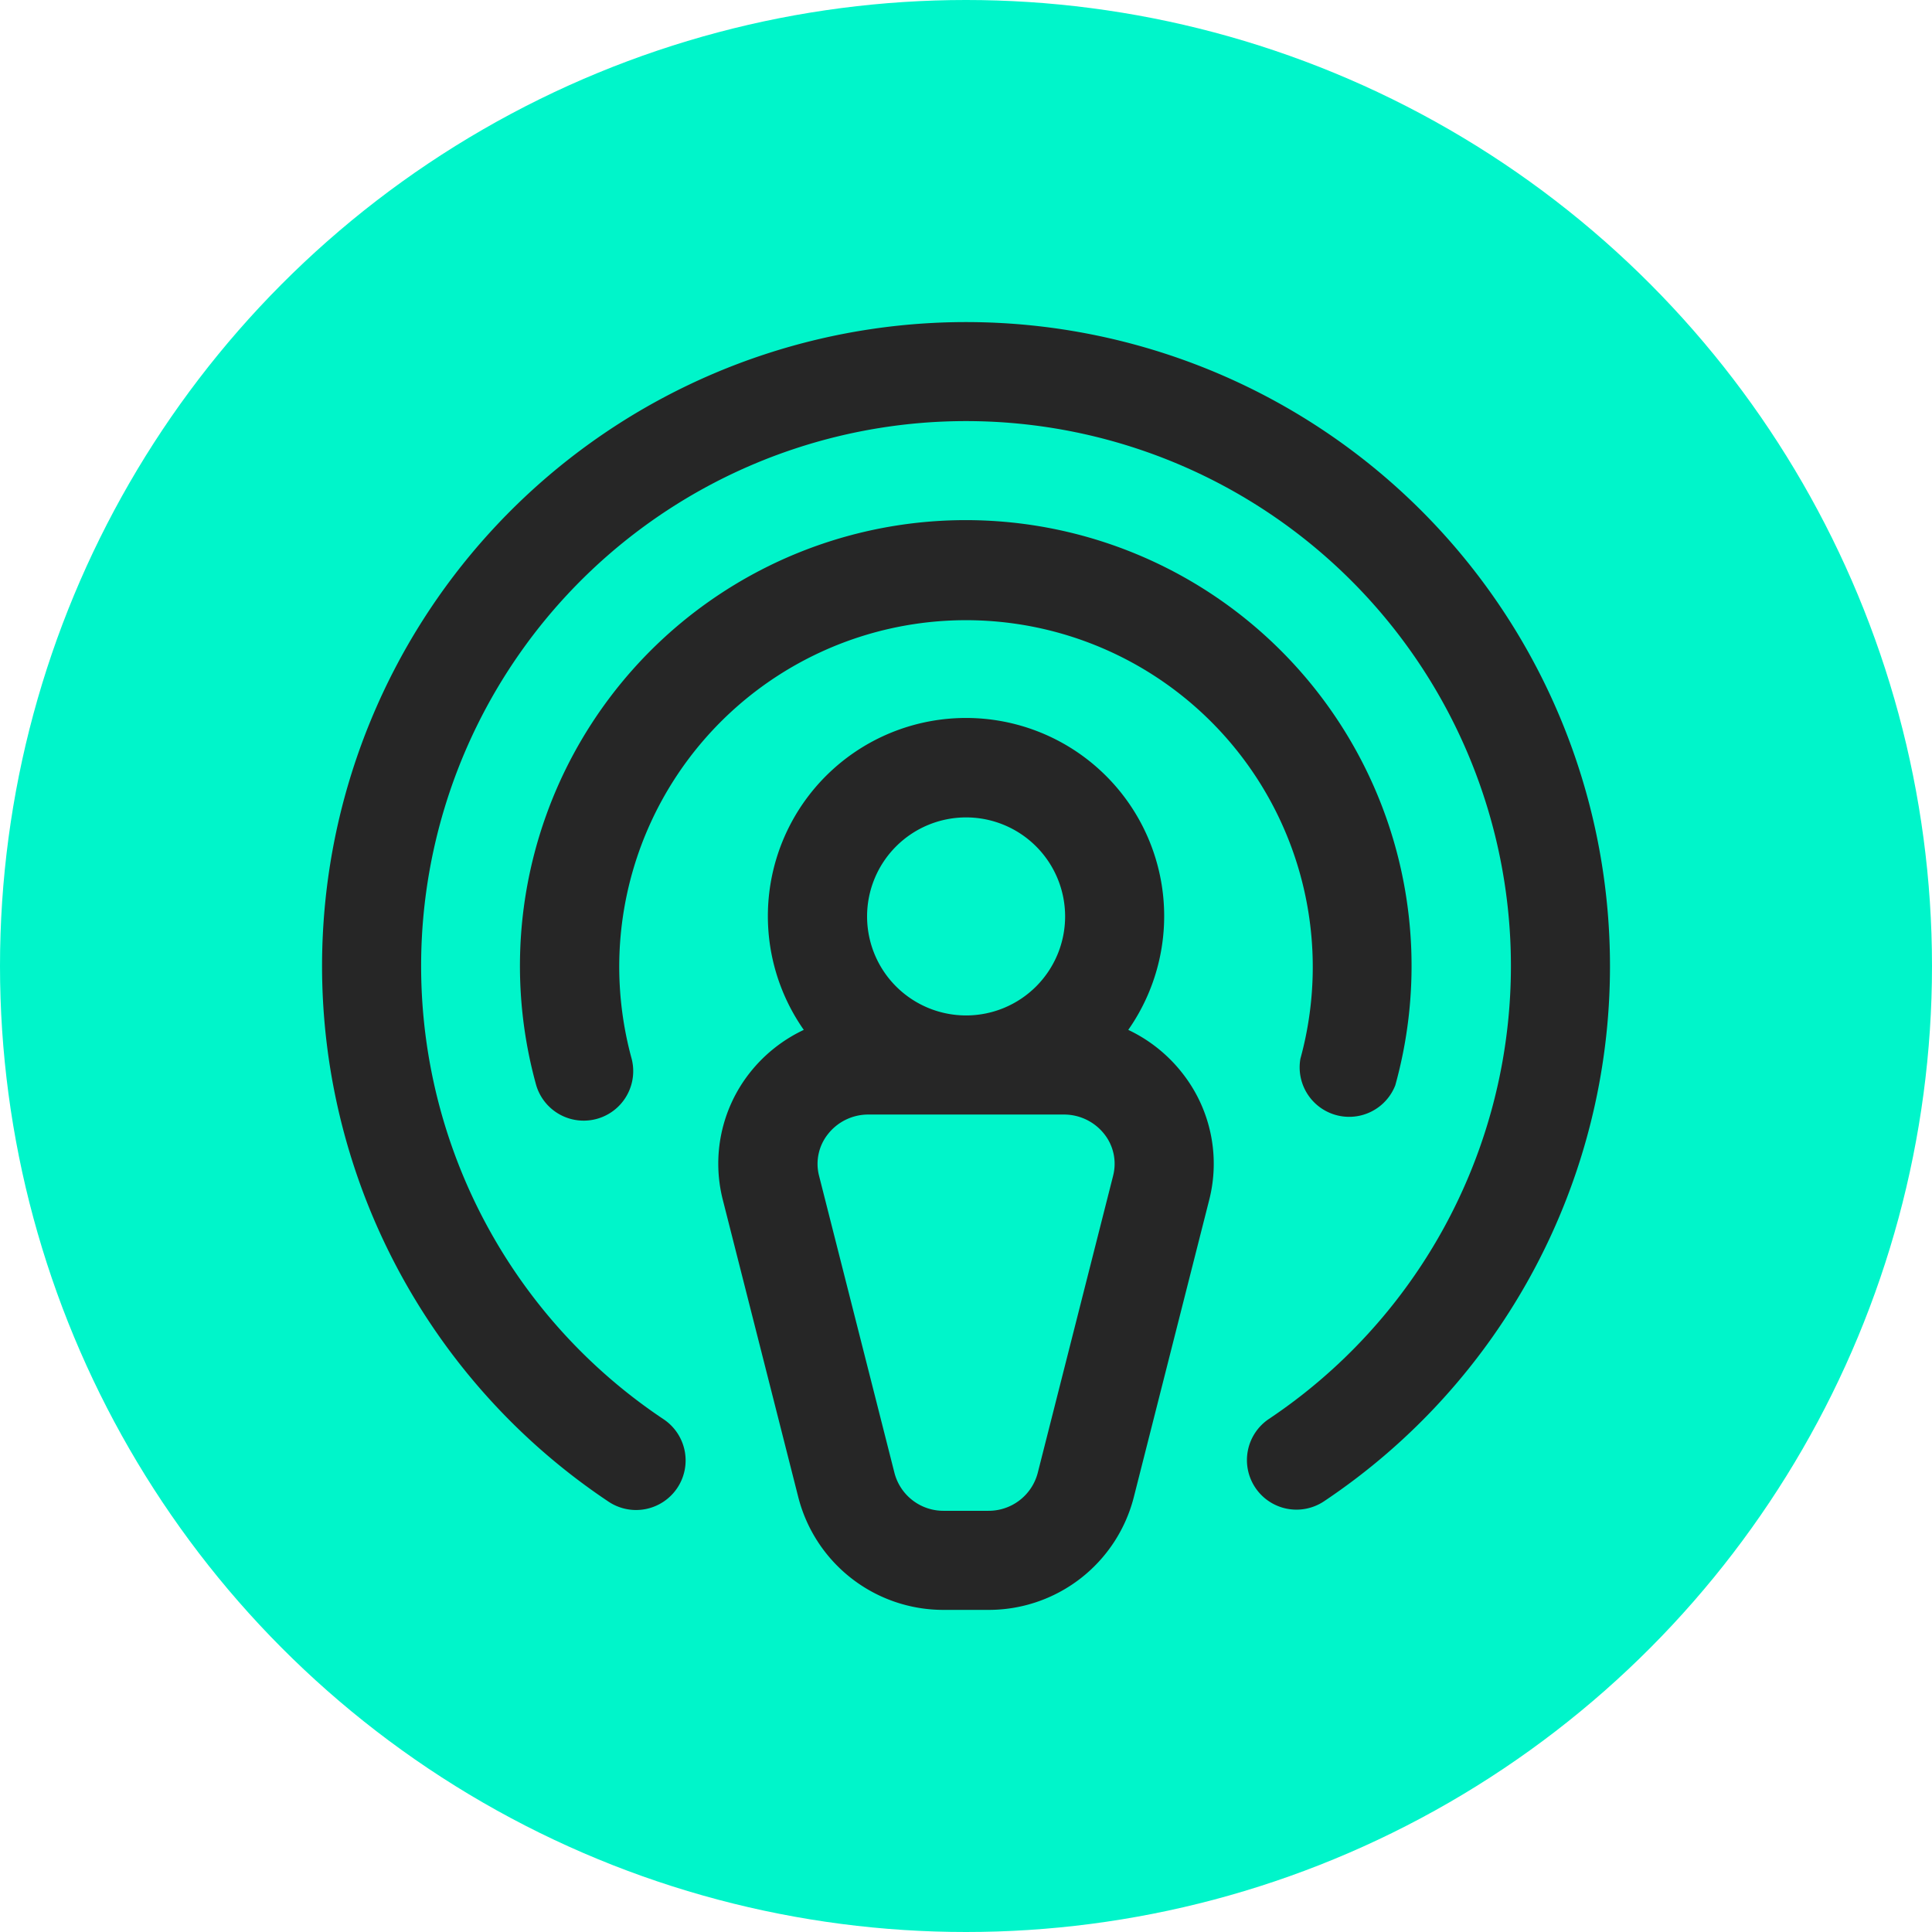 <svg xmlns="http://www.w3.org/2000/svg" xmlns:xlink="http://www.w3.org/1999/xlink" width="80" height="80" viewBox="0 0 80 80">
  <defs>
    <clipPath id="clip-path">
      <rect id="Rectangle_1711" data-name="Rectangle 1711" width="53.333" height="53.33" fill="#262626"/>
    </clipPath>
  </defs>
  <g id="Group_1370" data-name="Group 1370" transform="translate(-481 -2267)">
    <circle id="Ellipse_16" data-name="Ellipse 16" cx="40" cy="40" r="40" transform="translate(481 2267)" fill="#00f5ca"/>
    <g id="Group_1312" data-name="Group 1312" transform="translate(494.333 2280.333)">
      <g id="Group_1311" data-name="Group 1311" clip-path="url(#clip-path)">
        <path id="Path_864" data-name="Path 864" d="M33.386,29.312a8.205,8.205,0,1,0-13.436,0A6.22,6.22,0,0,0,17.7,31.107a6.075,6.075,0,0,0-1.1,5.254l3.124,12.307a6.2,6.2,0,0,0,6.031,4.661h1.826a6.2,6.2,0,0,0,6.031-4.654l3.122-12.307a6.064,6.064,0,0,0-1.1-5.254,6.218,6.218,0,0,0-2.244-1.8m-6.719-8.8a4.1,4.1,0,1,1-4.1,4.1,4.1,4.1,0,0,1,4.1-4.1M32.757,35.36,29.635,47.666a2.1,2.1,0,0,1-2.052,1.56H25.757a2.094,2.094,0,0,1-2.05-1.56L20.584,35.36a1.979,1.979,0,0,1,.363-1.727,2.12,2.12,0,0,1,1.688-.815h8.075a2.12,2.12,0,0,1,1.688.815,1.979,1.979,0,0,1,.358,1.727m-20.448-8.7a14.489,14.489,0,0,0,.514,3.847,2.051,2.051,0,0,1-3.951,1.1,18.46,18.46,0,1,1,35.572,0,2.05,2.05,0,0,1-3.929-1.1,14.359,14.359,0,1,0-28.206-3.847m41.025,0A26.641,26.641,0,0,1,41.492,48.832a2.051,2.051,0,1,1-2.281-3.41,22.563,22.563,0,1,0-25.086,0,2.052,2.052,0,1,1-2.283,3.41A26.665,26.665,0,1,1,53.333,26.664" transform="translate(0 0)" fill="#262626"/>
      </g>
    </g>
  </g>
</svg>
